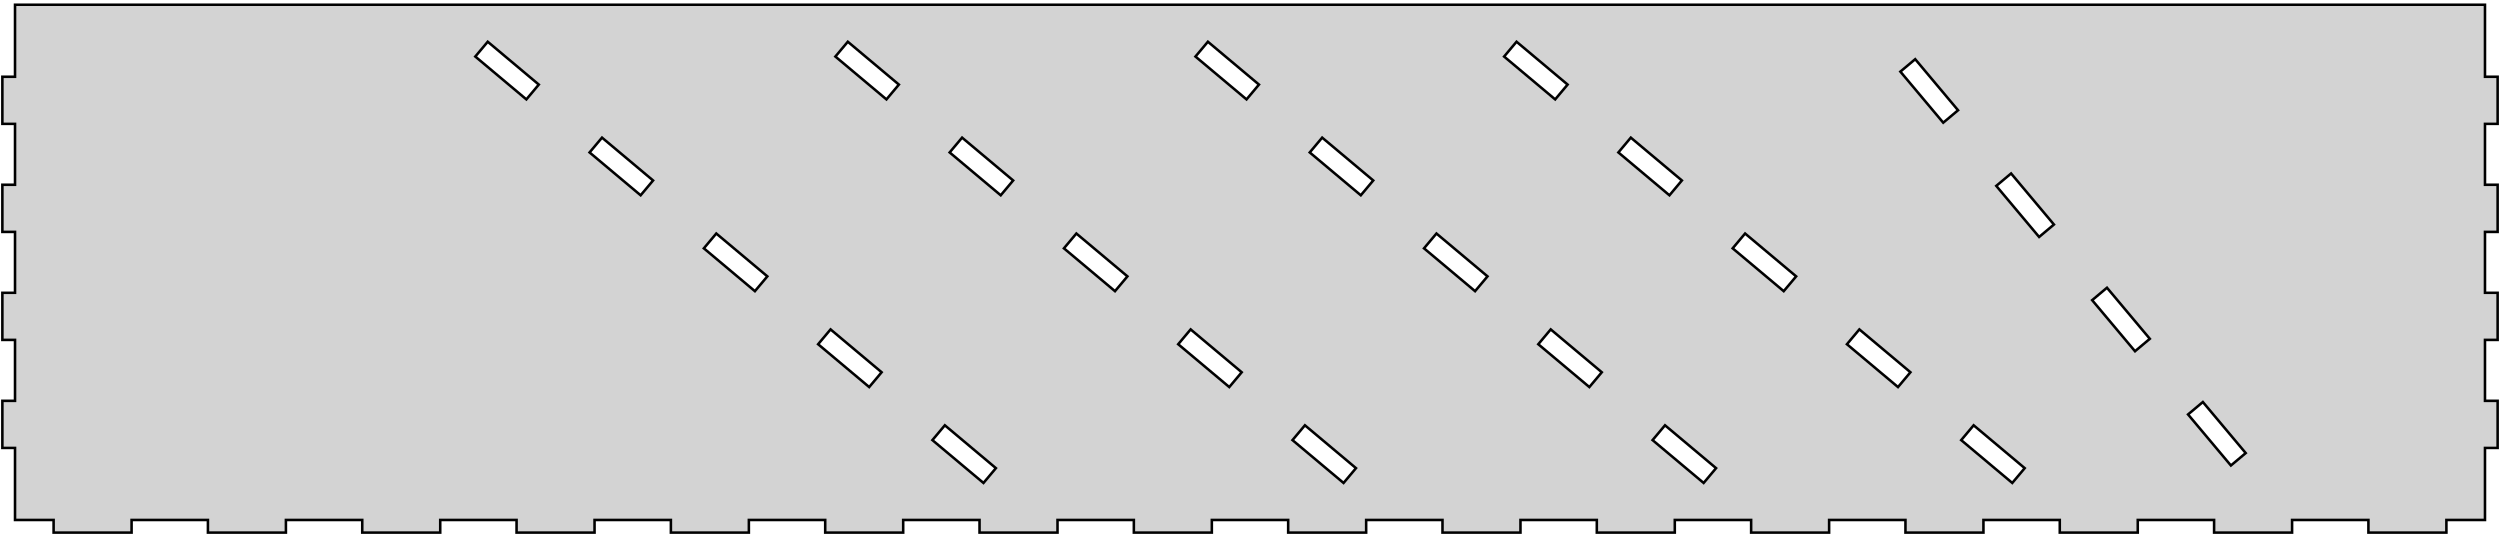 <?xml version="1.0" standalone="no"?>
<!DOCTYPE svg PUBLIC "-//W3C//DTD SVG 1.1//EN" "http://www.w3.org/Graphics/SVG/1.1/DTD/svg11.dtd">
<svg width="486mm" height="104mm" viewBox="-243 -51 486 104" xmlns="http://www.w3.org/2000/svg" version="1.1">
<title>OpenSCAD Model</title>
<path d="
M -217.42,50.08 L -202.58,50.08 L -202.58,52.54 L -187.42,52.54 L -187.42,50.08 L -172.58,50.08
 L -172.58,52.54 L -157.42,52.54 L -157.42,50.08 L -142.58,50.08 L -142.58,52.54 L -127.42,52.54
 L -127.42,50.08 L -112.58,50.08 L -112.58,52.54 L -97.42,52.54 L -97.42,50.08 L -82.58,50.08
 L -82.58,52.54 L -67.42,52.54 L -67.42,50.08 L -52.58,50.08 L -52.58,52.54 L -37.42,52.54
 L -37.42,50.08 L -22.58,50.08 L -22.58,52.54 L -7.42,52.54 L -7.42,50.08 L 7.42,50.08
 L 7.42,52.54 L 22.58,52.54 L 22.58,50.08 L 37.42,50.08 L 37.42,52.54 L 52.58,52.54
 L 52.58,50.08 L 67.42,50.08 L 67.42,52.54 L 82.58,52.54 L 82.58,50.08 L 97.42,50.08
 L 97.42,52.54 L 112.58,52.54 L 112.58,50.08 L 127.42,50.08 L 127.42,52.54 L 142.58,52.54
 L 142.58,50.08 L 157.42,50.08 L 157.42,52.54 L 172.58,52.54 L 172.58,50.08 L 187.42,50.08
 L 187.42,52.54 L 202.58,52.54 L 202.58,50.08 L 217.42,50.08 L 217.42,52.54 L 232.58,52.54
 L 232.58,50.08 L 240.08,50.08 L 240.08,36.08 L 242.54,36.08 L 242.54,26.92 L 240.08,26.92
 L 240.08,15.08 L 242.54,15.08 L 242.54,5.92 L 240.08,5.92 L 240.08,-5.92 L 242.54,-5.92
 L 242.54,-15.08 L 240.08,-15.08 L 240.08,-26.92 L 242.54,-26.92 L 242.54,-36.08 L 240.08,-36.08
 L 240.08,-50.08 L -240.08,-50.08 L -240.08,-36.08 L -242.54,-36.08 L -242.54,-26.92 L -240.08,-26.92
 L -240.08,-15.08 L -242.54,-15.08 L -242.54,-5.92 L -240.08,-5.92 L -240.08,5.92 L -242.54,5.92
 L -242.54,15.08 L -240.08,15.08 L -240.08,26.92 L -242.54,26.92 L -242.54,36.08 L -240.08,36.08
 L -240.08,50.08 L -232.58,50.08 L -232.58,52.54 L -217.42,52.54 z
M -80.603,-40.007 L -78.186,-42.887 L -68.258,-34.557 L -70.675,-31.676 z
M -10.603,-40.007 L -8.186,-42.887 L 1.742,-34.557 L -0.675,-31.676 z
M -150.603,-40.007 L -148.186,-42.887 L -138.258,-34.557 L -140.675,-31.676 z
M 49.397,-40.007 L 51.814,-42.887 L 61.742,-34.557 L 59.325,-31.676 z
M 126.433,-37.078 L 129.314,-39.495 L 137.644,-29.567 L 134.764,-27.151 z
M 11.612,-21.366 L 14.029,-24.246 L 23.957,-15.916 L 21.54,-13.035 z
M 71.612,-21.366 L 74.029,-24.246 L 83.957,-15.916 L 81.54,-13.035 z
M -128.388,-21.366 L -125.971,-24.246 L -116.043,-15.916 L -118.46,-13.035 z
M -58.388,-21.366 L -55.971,-24.246 L -46.043,-15.916 L -48.46,-13.035 z
M 145.074,-14.863 L 147.954,-17.28 L 156.285,-7.352 L 153.405,-4.935 z
M -36.172,-2.725 L -33.755,-5.605 L -23.828,2.725 L -26.244,5.605 z
M 33.828,-2.725 L 36.245,-5.605 L 46.172,2.725 L 43.755,5.605 z
M 93.828,-2.725 L 96.245,-5.605 L 106.172,2.725 L 103.756,5.605 z
M -106.172,-2.725 L -103.756,-5.605 L -93.828,2.725 L -96.245,5.605 z
M 163.715,7.352 L 166.595,4.935 L 174.926,14.863 L 172.046,17.28 z
M 56.043,15.916 L 58.46,13.035 L 68.388,21.366 L 65.971,24.246 z
M -13.957,15.916 L -11.54,13.035 L -1.612,21.366 L -4.029,24.246 z
M 116.043,15.916 L 118.46,13.035 L 128.388,21.366 L 125.971,24.246 z
M -83.957,15.916 L -81.54,13.035 L -71.612,21.366 L -74.029,24.246 z
M 182.356,29.567 L 185.236,27.151 L 193.567,37.078 L 190.686,39.495 z
M -61.742,34.557 L -59.325,31.676 L -49.397,40.007 L -51.814,42.887 z
M 78.258,34.557 L 80.675,31.676 L 90.603,40.007 L 88.186,42.887 z
M 138.258,34.557 L 140.675,31.676 L 150.603,40.007 L 148.186,42.887 z
M 8.258,34.557 L 10.675,31.676 L 20.603,40.007 L 18.186,42.887 z
" stroke="black" fill="lightgray" stroke-width="0.5"/>
</svg>
